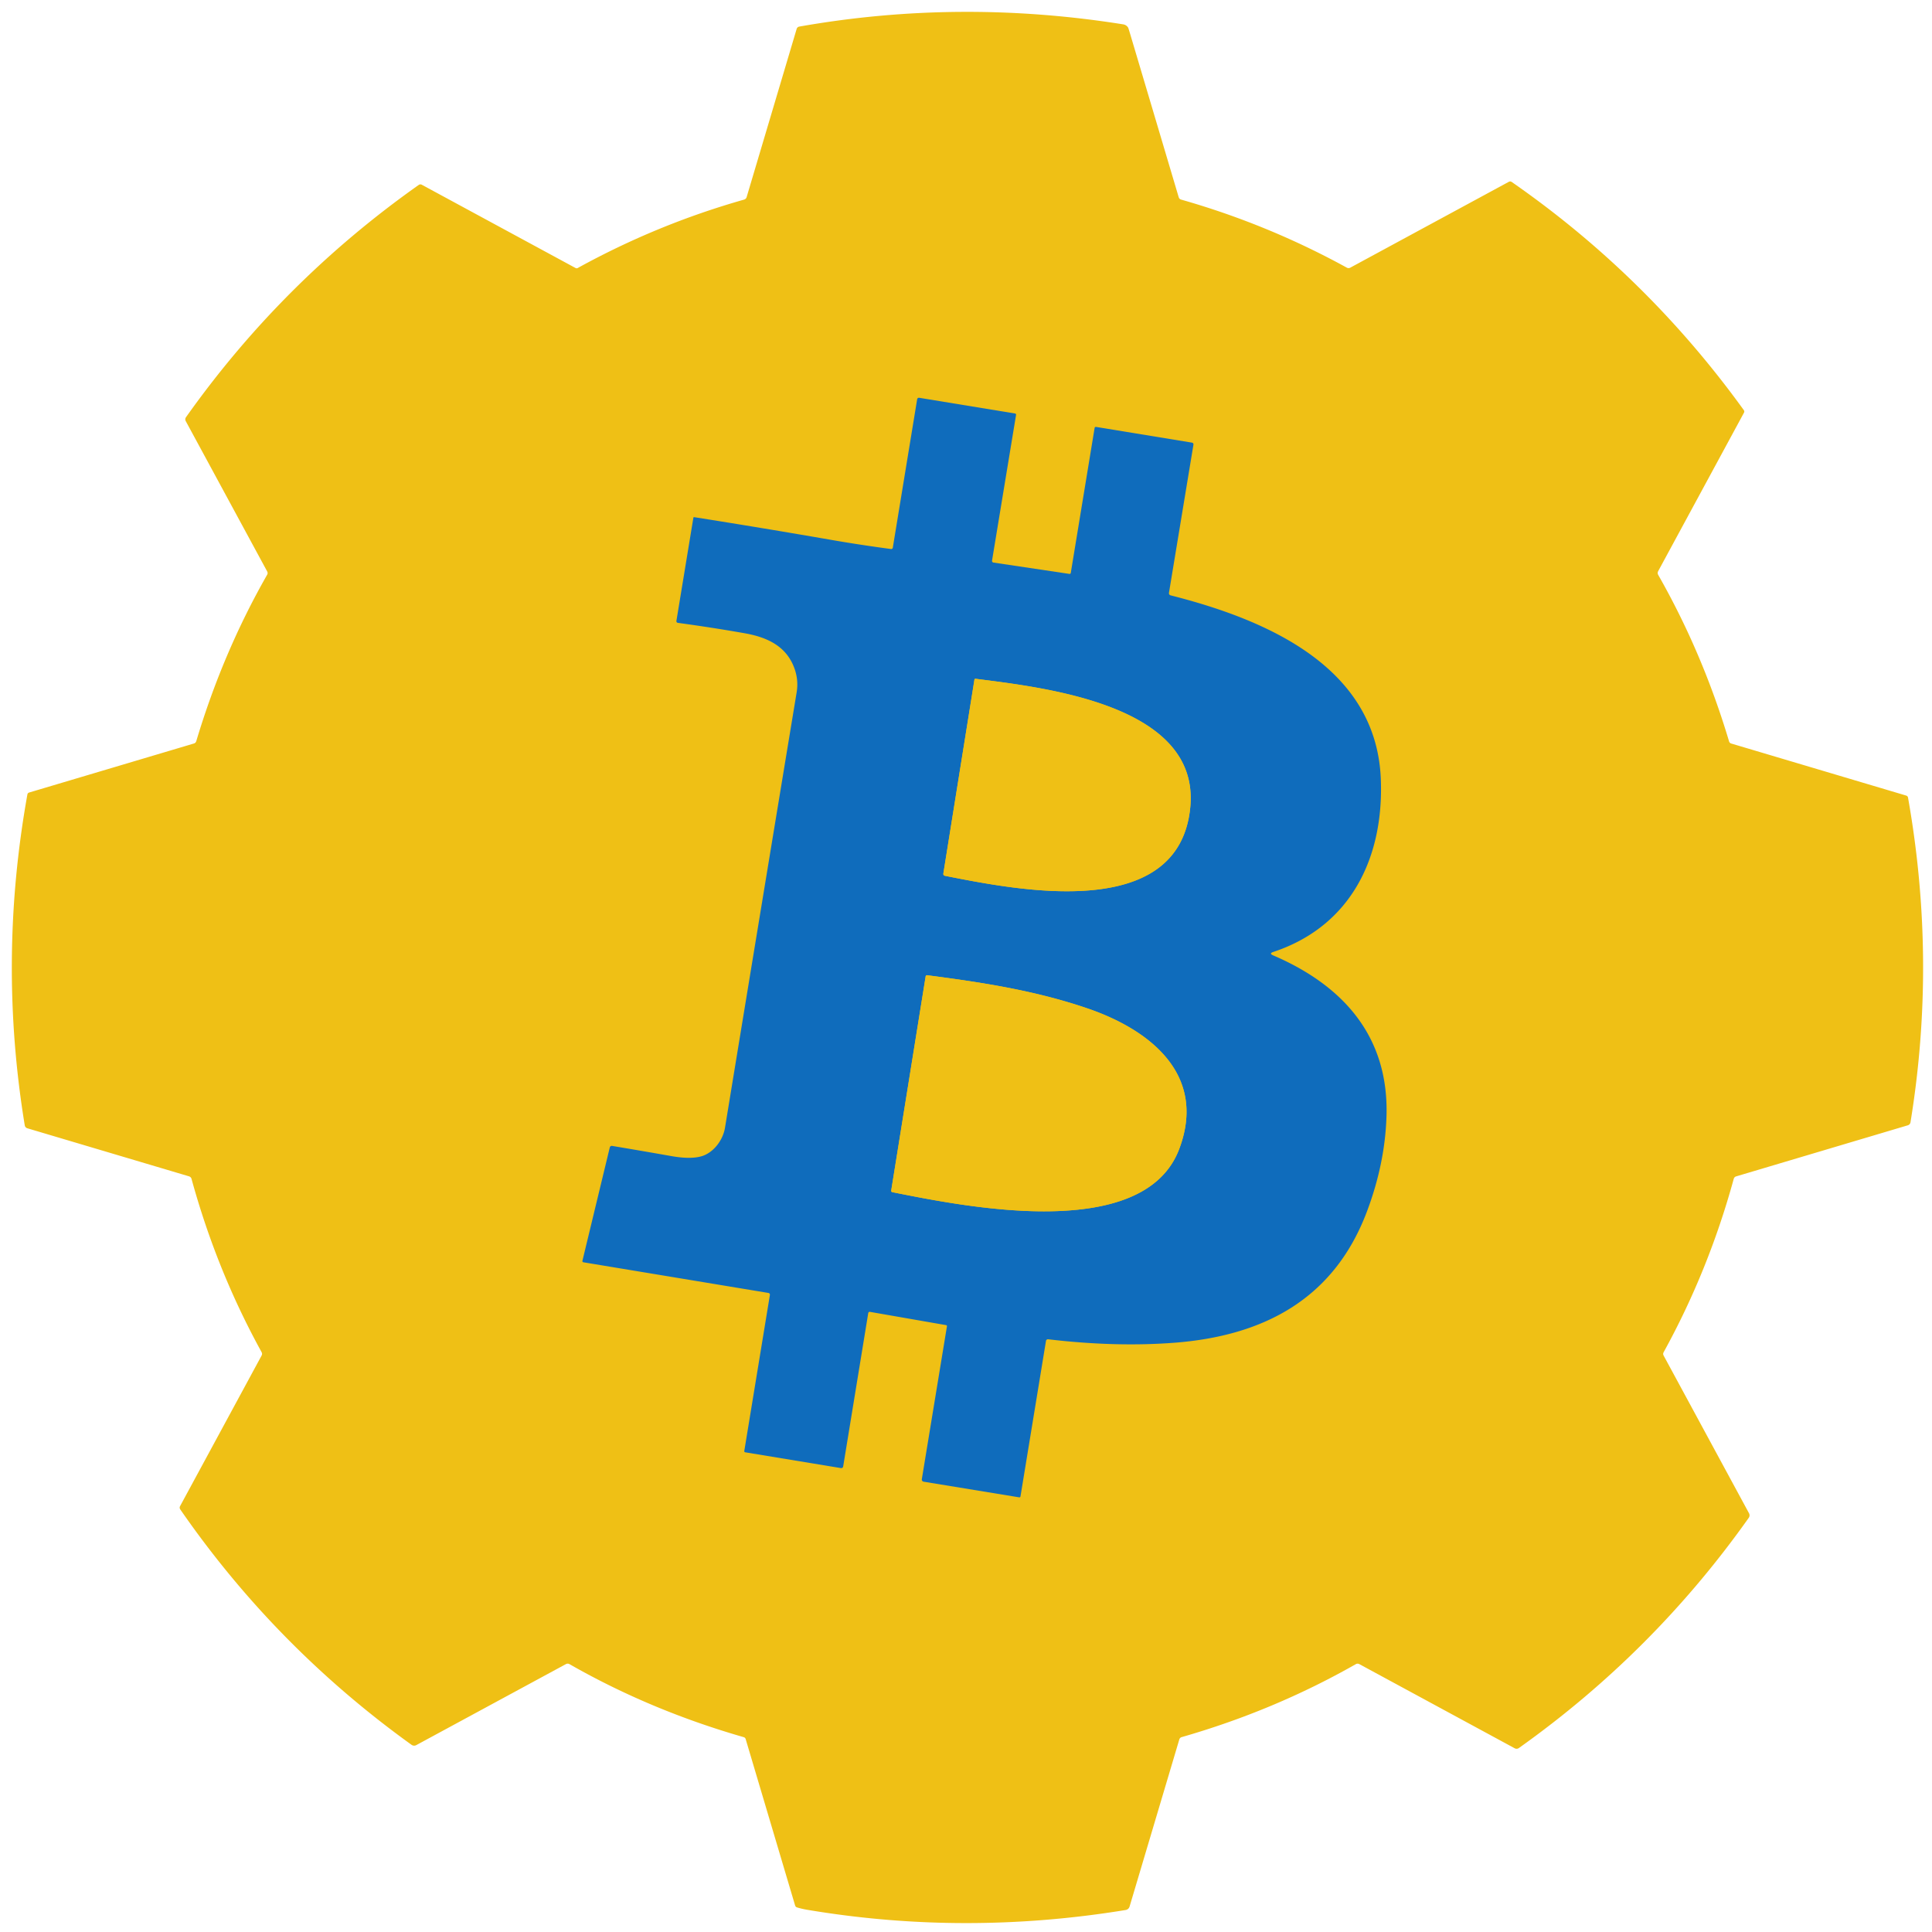 <?xml version="1.0" encoding="UTF-8" standalone="no"?>
<!DOCTYPE svg PUBLIC "-//W3C//DTD SVG 1.1//EN" "http://www.w3.org/Graphics/SVG/1.1/DTD/svg11.dtd">
<svg xmlns="http://www.w3.org/2000/svg" version="1.1" viewBox="0.00 0.00 558.00 558.00">
<g stroke-width="2.00" fill="none" stroke-linecap="butt">
<path stroke="#EFC015" vector-effect="non-scaling-stroke" d="
  M 308.83 165.75
  L 286.93 162.48
  A 0.49 0.49 0.0 0 1 286.52 161.92
  L 293.46 119.82
  A 0.35 0.34 9.5 0 0 293.18 119.43
  L 265.56 114.90
  Q 264.97 114.80 264.88 115.39
  L 257.86 158.19
  A 0.46 0.45 -82.1 0 1 257.36 158.57
  Q 248.62 157.41 240.25 155.96
  Q 220.40 152.51 200.50 149.37
  A 0.20 0.20 0.0 0 0 200.26 149.54
  L 195.36 179.34
  A 0.48 0.48 0.0 0 0 195.77 179.89
  Q 205.55 181.22 214.99 182.88
  C 221.61 184.04 227.31 186.64 229.57 193.39
  Q 230.64 196.60 230.09 199.95
  Q 219.76 262.55 209.39 325.73
  C 208.79 329.38 206.00 333.00 202.54 333.97
  Q 199.32 334.87 193.83 333.89
  Q 185.64 332.44 176.79 330.96
  A 0.59 0.59 0.0 0 0 176.12 331.40
  L 168.21 364.17
  A 0.33 0.33 0.0 0 0 168.48 364.57
  L 221.95 373.43
  A 0.50 0.50 0.0 0 1 222.36 374.01
  L 214.97 419.04
  Q 214.91 419.40 215.27 419.46
  L 242.80 424.00
  Q 243.44 424.10 243.54 423.47
  L 250.77 379.23
  A 0.42 0.42 0.0 0 1 251.25 378.89
  L 273.28 382.73
  A 0.27 0.27 0.0 0 1 273.50 383.04
  L 266.24 427.22
  A 0.63 0.63 0.0 0 0 266.75 427.94
  L 294.34 432.46
  Q 294.68 432.51 294.74 432.17
  L 302.10 387.28
  A 0.57 0.56 -81.6 0 1 302.73 386.81
  Q 322.10 389.10 339.07 387.82
  C 364.77 385.87 385.15 375.35 394.73 350.09
  Q 400.05 336.05 400.45 322.25
  C 401.11 299.17 387.78 284.55 367.71 275.93
  Q 366.43 275.38 367.76 274.94
  C 390.36 267.43 399.76 247.41 398.80 224.84
  C 397.42 192.39 365.47 178.88 338.09 171.95
  A 0.64 0.63 12.4 0 1 337.62 171.23
  L 344.68 128.49
  Q 344.77 127.92 344.20 127.83
  L 316.55 123.30
  A 0.35 0.35 0.0 0 0 316.15 123.58
  L 309.27 165.43
  Q 309.21 165.81 308.83 165.75"
/>
<path stroke="#EFC015" vector-effect="non-scaling-stroke" d="
  M 272.97 252.96
  C 293.91 257.08 340.50 266.53 343.77 233.21
  C 346.68 203.60 301.83 198.61 281.76 196.05
  A 0.28 0.28 0.0 0 0 281.44 196.28
  L 272.47 252.24
  Q 272.37 252.84 272.97 252.96"
/>
<path stroke="#EFC015" vector-effect="non-scaling-stroke" d="
  M 257.77 344.33
  C 278.29 348.41 330.31 359.12 340.59 331.83
  C 348.68 310.34 332.06 297.40 314.12 291.26
  C 299.00 286.09 283.67 283.73 267.78 281.67
  A 0.39 0.39 0.0 0 0 267.35 281.99
  L 257.41 343.80
  Q 257.34 344.24 257.77 344.33"
/>
</g>
<path fill="#EFC015" d="
  M 478.94 166.07
  Q 491.74 188.54 499.39 214.13
  A 0.91 0.91 0.0 0 0 500.00 214.74
  L 550.52 229.77
  Q 551.00 229.91 551.08 230.39
  Q 559.41 277.44 551.79 324.13
  A 1.10 1.10 0.0 0 1 551.02 325.01
  L 501.45 339.76
  Q 500.90 339.92 500.74 340.47
  Q 493.48 366.95 480.49 390.55
  Q 480.23 391.04 480.49 391.52
  L 505.15 437.06
  A 1.26 1.24 48.8 0 1 505.07 438.38
  Q 477.55 477.24 438.69 504.86
  A 1.14 1.14 0.0 0 1 437.48 504.94
  L 392.60 480.63
  A 1.06 1.05 44.2 0 0 391.59 480.64
  Q 368.07 494.03 341.27 501.72
  A 0.97 0.97 0.0 0 0 340.61 502.38
  L 326.27 550.57
  Q 326.00 551.50 325.04 551.66
  Q 278.59 559.24 232.99 551.56
  Q 231.61 551.32 230.23 550.91
  Q 229.78 550.78 229.64 550.33
  L 215.37 502.30
  Q 215.24 501.85 214.78 501.72
  Q 187.77 493.95 164.52 480.66
  Q 163.97 480.34 163.41 480.65
  L 120.24 504.02
  A 1.30 1.29 48.5 0 1 118.85 503.93
  Q 79.52 475.63 52.07 435.96
  Q 51.75 435.48 52.02 434.98
  L 75.55 391.52
  Q 75.82 391.02 75.55 390.52
  Q 62.58 366.95 55.32 340.50
  Q 55.16 339.92 54.57 339.74
  L 7.90 325.87
  A 1.07 1.07 0.0 0 1 7.15 325.02
  Q -0.68 277.34 7.91 229.47
  Q 7.99 229.02 8.44 228.89
  L 56.00 214.74
  Q 56.53 214.58 56.69 214.05
  Q 64.36 188.43 77.15 166.01
  Q 77.43 165.53 77.16 165.03
  L 53.64 121.61
  A 1.06 1.06 0.0 0 1 53.71 120.51
  Q 81.50 81.28 120.91 53.43
  Q 121.36 53.11 121.85 53.37
  L 166.24 77.41
  A 0.64 0.62 44.2 0 0 166.85 77.41
  Q 189.76 64.79 214.91 57.65
  A 1.05 1.04 -88.9 0 0 215.64 56.94
  L 230.09 8.35
  A 0.96 0.95 -86.4 0 1 230.84 7.68
  Q 277.11 -0.49 324.38 7.03
  Q 325.32 7.18 325.83 7.98
  Q 325.89 8.06 326.40 9.77
  Q 333.42 33.36 340.43 56.95
  Q 340.60 57.50 341.14 57.65
  Q 366.19 64.78 388.98 77.30
  Q 389.49 77.57 390.00 77.30
  L 435.76 52.52
  Q 436.21 52.28 436.62 52.56
  Q 475.67 79.70 503.66 118.47
  A 0.67 0.67 0.0 0 1 503.70 119.19
  L 478.92 164.95
  Q 478.62 165.51 478.94 166.07
  Z
  M 308.83 165.75
  L 286.93 162.48
  A 0.49 0.49 0.0 0 1 286.52 161.92
  L 293.46 119.82
  A 0.35 0.34 9.5 0 0 293.18 119.43
  L 265.56 114.90
  Q 264.97 114.80 264.88 115.39
  L 257.86 158.19
  A 0.46 0.45 -82.1 0 1 257.36 158.57
  Q 248.62 157.41 240.25 155.96
  Q 220.40 152.51 200.50 149.37
  A 0.20 0.20 0.0 0 0 200.26 149.54
  L 195.36 179.34
  A 0.48 0.48 0.0 0 0 195.77 179.89
  Q 205.55 181.22 214.99 182.88
  C 221.61 184.04 227.31 186.64 229.57 193.39
  Q 230.64 196.60 230.09 199.95
  Q 219.76 262.55 209.39 325.73
  C 208.79 329.38 206.00 333.00 202.54 333.97
  Q 199.32 334.87 193.83 333.89
  Q 185.64 332.44 176.79 330.96
  A 0.59 0.59 0.0 0 0 176.12 331.40
  L 168.21 364.17
  A 0.33 0.33 0.0 0 0 168.48 364.57
  L 221.95 373.43
  A 0.50 0.50 0.0 0 1 222.36 374.01
  L 214.97 419.04
  Q 214.91 419.40 215.27 419.46
  L 242.80 424.00
  Q 243.44 424.10 243.54 423.47
  L 250.77 379.23
  A 0.42 0.42 0.0 0 1 251.25 378.89
  L 273.28 382.73
  A 0.27 0.27 0.0 0 1 273.50 383.04
  L 266.24 427.22
  A 0.63 0.63 0.0 0 0 266.75 427.94
  L 294.34 432.46
  Q 294.68 432.51 294.74 432.17
  L 302.10 387.28
  A 0.57 0.56 -81.6 0 1 302.73 386.81
  Q 322.10 389.10 339.07 387.82
  C 364.77 385.87 385.15 375.35 394.73 350.09
  Q 400.05 336.05 400.45 322.25
  C 401.11 299.17 387.78 284.55 367.71 275.93
  Q 366.43 275.38 367.76 274.94
  C 390.36 267.43 399.76 247.41 398.80 224.84
  C 397.42 192.39 365.47 178.88 338.09 171.95
  A 0.64 0.63 12.4 0 1 337.62 171.23
  L 344.68 128.49
  Q 344.77 127.92 344.20 127.83
  L 316.55 123.30
  A 0.35 0.35 0.0 0 0 316.15 123.58
  L 309.27 165.43
  Q 309.21 165.81 308.83 165.75
  Z"
/>
<path fill="#0F6CBC" d="
  M 308.83 165.75
  Q 309.21 165.81 309.27 165.43
  L 316.15 123.58
  A 0.35 0.35 0.0 0 1 316.55 123.30
  L 344.20 127.83
  Q 344.77 127.92 344.68 128.49
  L 337.62 171.23
  A 0.64 0.63 12.4 0 0 338.09 171.95
  C 365.47 178.88 397.42 192.39 398.80 224.84
  C 399.76 247.41 390.36 267.43 367.76 274.94
  Q 366.43 275.38 367.71 275.93
  C 387.78 284.55 401.11 299.17 400.45 322.25
  Q 400.05 336.05 394.73 350.09
  C 385.15 375.35 364.77 385.87 339.07 387.82
  Q 322.10 389.10 302.73 386.81
  A 0.57 0.56 -81.6 0 0 302.10 387.28
  L 294.74 432.17
  Q 294.68 432.51 294.34 432.46
  L 266.75 427.94
  A 0.63 0.63 0.0 0 1 266.24 427.22
  L 273.50 383.04
  A 0.27 0.27 0.0 0 0 273.28 382.73
  L 251.25 378.89
  A 0.42 0.42 0.0 0 0 250.77 379.23
  L 243.54 423.47
  Q 243.44 424.10 242.80 424.00
  L 215.27 419.46
  Q 214.91 419.40 214.97 419.04
  L 222.36 374.01
  A 0.50 0.50 0.0 0 0 221.95 373.43
  L 168.48 364.57
  A 0.33 0.33 0.0 0 1 168.21 364.17
  L 176.12 331.40
  A 0.59 0.59 0.0 0 1 176.79 330.96
  Q 185.64 332.44 193.83 333.89
  Q 199.32 334.87 202.54 333.97
  C 206.00 333.00 208.79 329.38 209.39 325.73
  Q 219.76 262.55 230.09 199.95
  Q 230.64 196.60 229.57 193.39
  C 227.31 186.64 221.61 184.04 214.99 182.88
  Q 205.55 181.22 195.77 179.89
  A 0.48 0.48 0.0 0 1 195.36 179.34
  L 200.26 149.54
  A 0.20 0.20 0.0 0 1 200.50 149.37
  Q 220.40 152.51 240.25 155.96
  Q 248.62 157.41 257.36 158.57
  A 0.46 0.45 -82.1 0 0 257.86 158.19
  L 264.88 115.39
  Q 264.97 114.80 265.56 114.90
  L 293.18 119.43
  A 0.35 0.34 9.5 0 1 293.46 119.82
  L 286.52 161.92
  A 0.49 0.49 0.0 0 0 286.93 162.48
  L 308.83 165.75
  Z
  M 272.97 252.96
  C 293.91 257.08 340.50 266.53 343.77 233.21
  C 346.68 203.60 301.83 198.61 281.76 196.05
  A 0.28 0.28 0.0 0 0 281.44 196.28
  L 272.47 252.24
  Q 272.37 252.84 272.97 252.96
  Z
  M 257.77 344.33
  C 278.29 348.41 330.31 359.12 340.59 331.83
  C 348.68 310.34 332.06 297.40 314.12 291.26
  C 299.00 286.09 283.67 283.73 267.78 281.67
  A 0.39 0.39 0.0 0 0 267.35 281.99
  L 257.41 343.80
  Q 257.34 344.24 257.77 344.33
  Z"
/>
<path fill="#EFC015" d="
  M 343.77 233.21
  C 340.50 266.53 293.91 257.08 272.97 252.96
  Q 272.37 252.84 272.47 252.24
  L 281.44 196.28
  A 0.28 0.28 0.0 0 1 281.76 196.05
  C 301.83 198.61 346.68 203.60 343.77 233.21
  Z"
/>
<path fill="#EFC015" d="
  M 340.59 331.83
  C 330.31 359.12 278.29 348.41 257.77 344.33
  Q 257.34 344.24 257.41 343.80
  L 267.35 281.99
  A 0.39 0.39 0.0 0 1 267.78 281.67
  C 283.67 283.73 299.00 286.09 314.12 291.26
  C 332.06 297.40 348.68 310.34 340.59 331.83
  Z"
/>
</svg>
